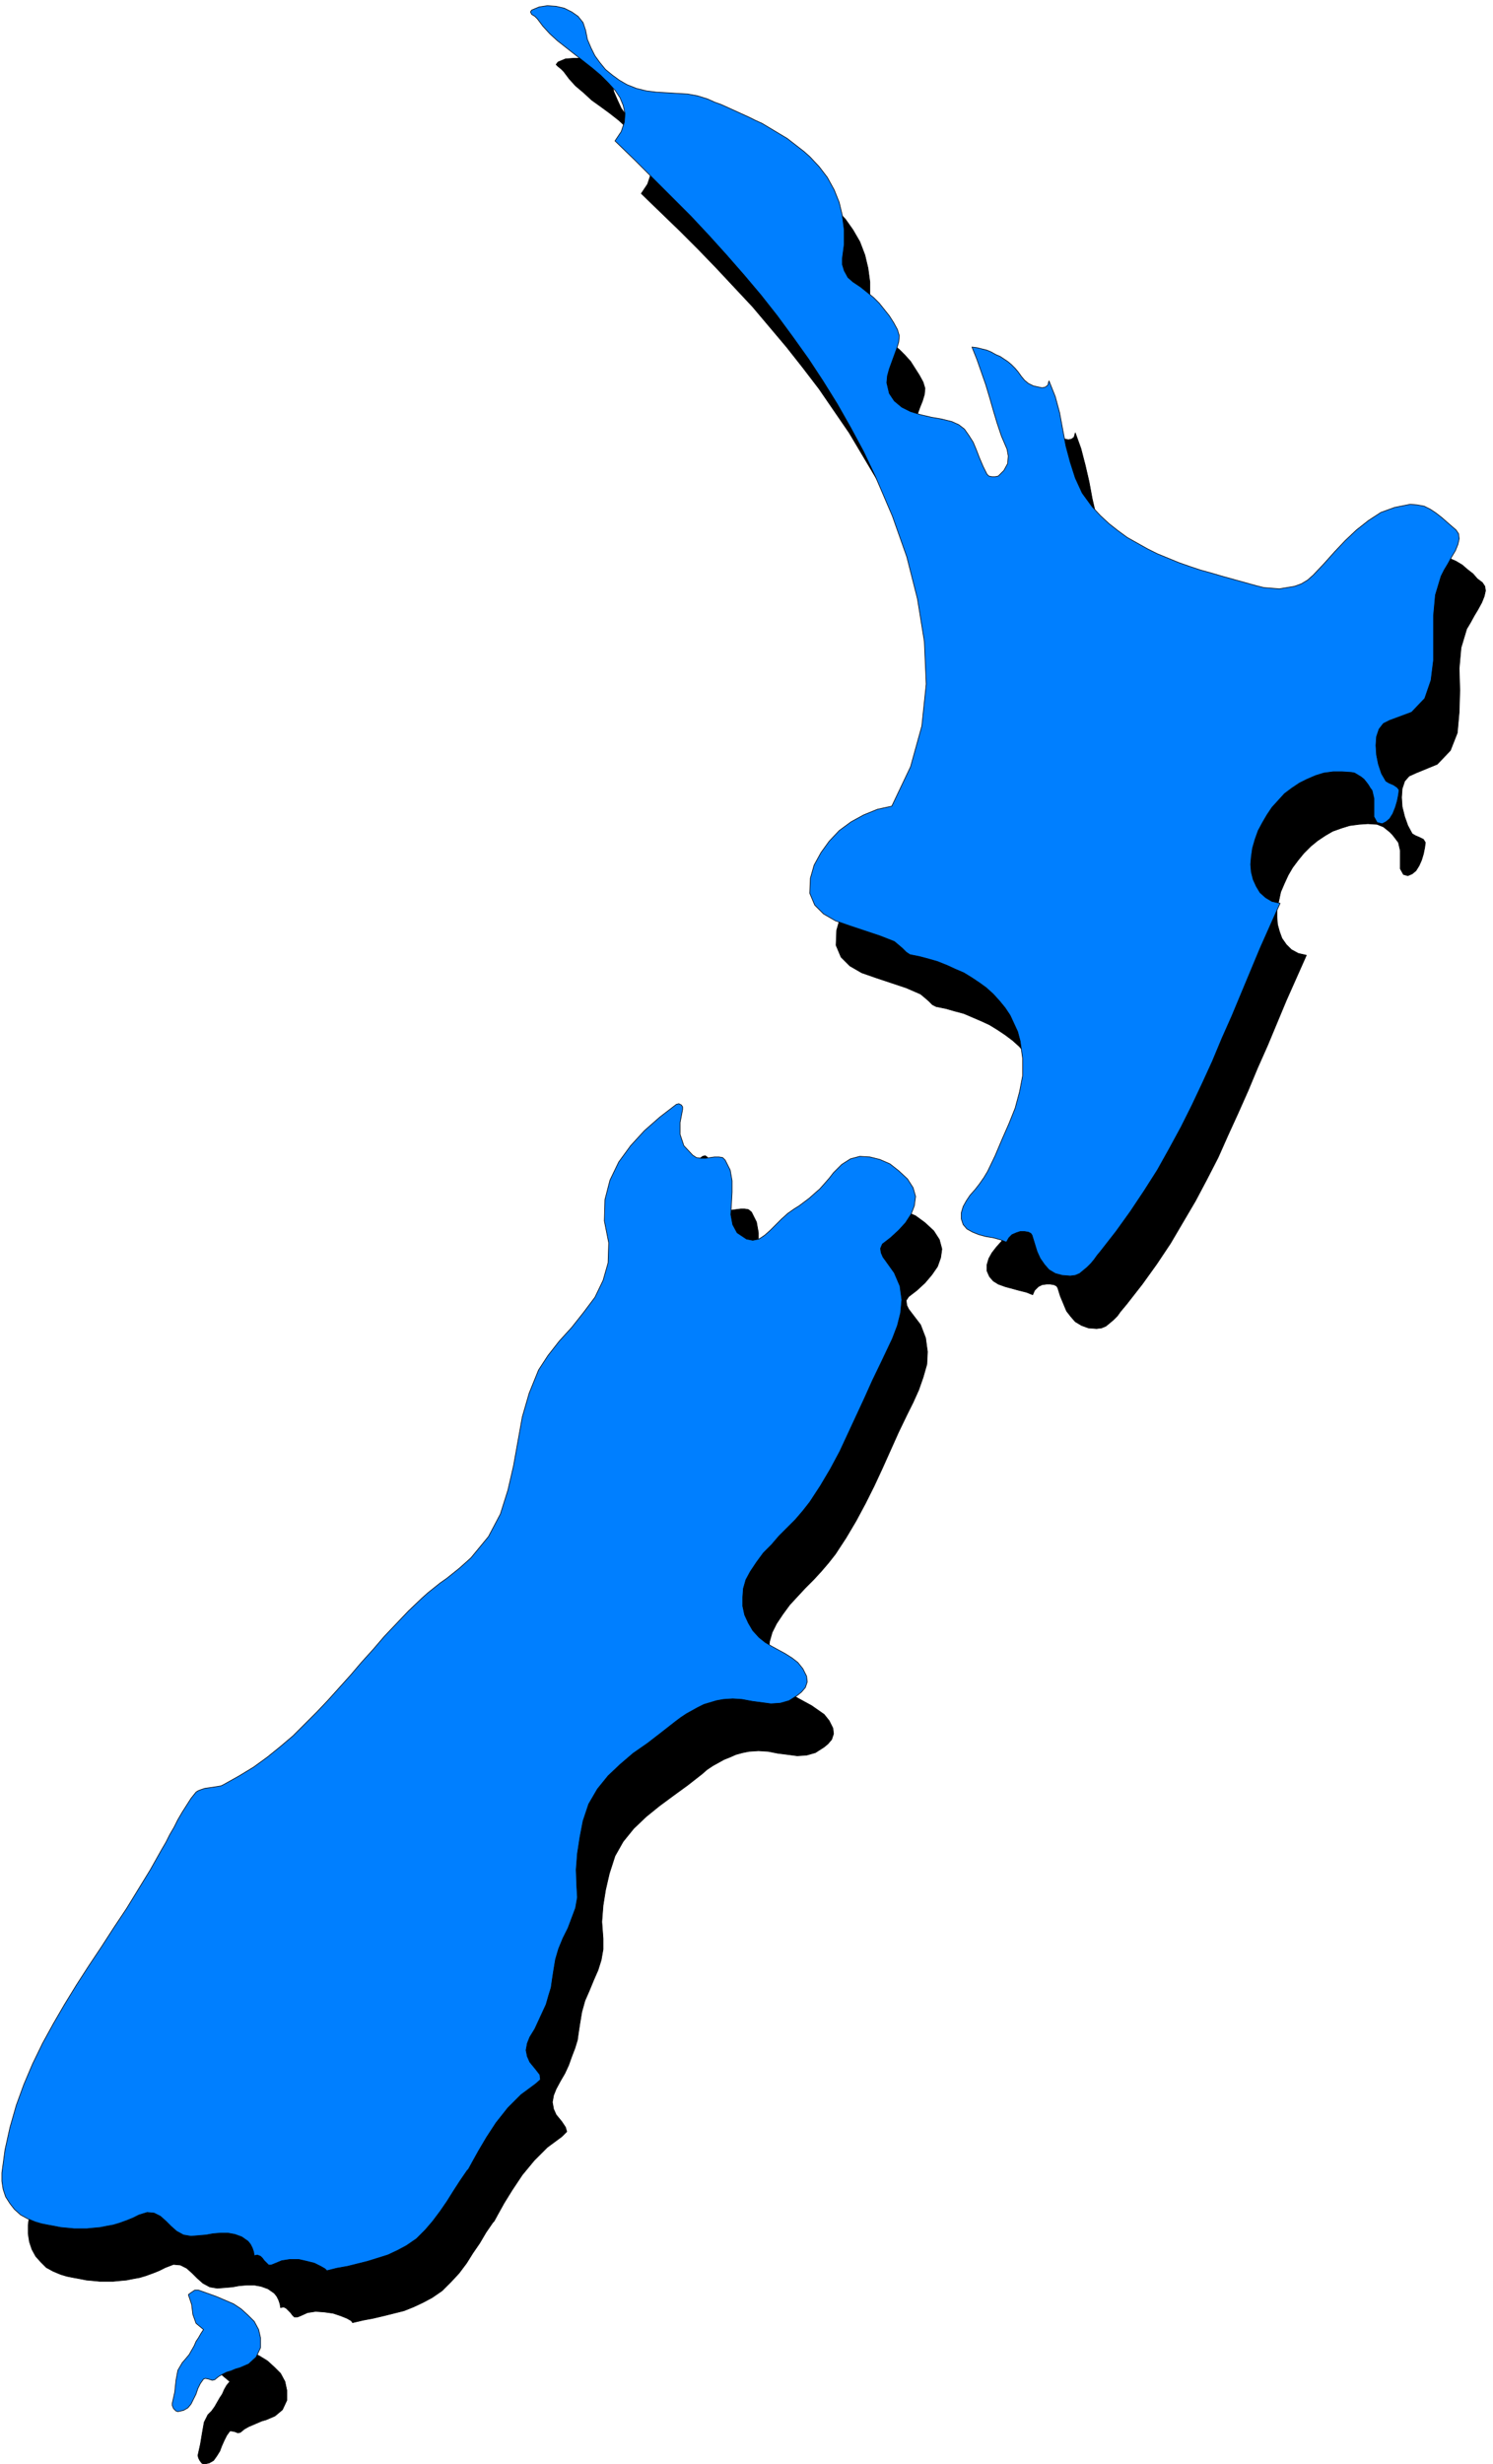 <svg xmlns="http://www.w3.org/2000/svg" width="2.384in" height="3.934in" fill-rule="evenodd" stroke-linecap="round" preserveAspectRatio="none" viewBox="0 0 2384 3934"><style>.pen0{stroke:#000;stroke-width:1;stroke-linejoin:round}.pen1{stroke:none}.brush2{fill:#000}.brush3{fill:#007fff}</style><path d="m900 114 9 12 10 11 13 11 13 12 14 10 15 11 14 11 13 12 12 11 10 12 9 12 5 13 3 13-1 14-5 15-10 15 31 30 30 29 30 30 29 30 29 31 29 31 27 32 27 32 26 33 26 34 24 35 24 35 22 37 22 37 20 39 19 40 27 63 23 66 18 67 11 67 3 68-7 67-18 65-31 63-23 5-21 9-21 12-18 14-16 16-14 18-10 20-6 21-1 24 8 19 14 14 19 11 23 8 24 8 24 8 23 10 6 5 7 6 6 6 6 3 15 3 14 4 15 4 14 6 14 6 13 6 13 8 12 8 12 9 10 9 10 11 9 11 8 12 7 13 6 14 4 15 4 28v26l-5 27-7 25-10 25-11 26-11 25-12 25-6 10-7 10-7 9-8 9-7 9-5 9-3 10v10l4 9 6 7 8 5 11 4 11 3 11 3 12 3 10 4 3-7 6-6 6-3 7-1h6l6 1 4 2 2 3 4 13 5 12 5 12 7 9 7 8 10 6 11 4 13 1 8-1 7-3 6-5 6-5 6-6 5-7 5-6 5-6 25-32 23-32 22-33 20-34 20-34 18-34 18-35 16-36 16-35 16-36 15-36 16-36 15-36 15-36 16-36 16-36-13-3-11-6-8-8-7-10-4-11-3-11-1-12v-12l3-14 3-14 6-14 6-13 7-12 9-12 9-11 11-11 11-9 12-8 12-7 14-5 13-4 15-2 14-1 15 1 5 2 5 2 5 4 5 4 4 4 4 5 3 4 3 4 3 13v29l5 9 7 2 7-3 6-5 5-8 4-9 3-10 2-10 1-8-3-5-6-3-7-3-5-3-7-13-5-14-4-16-1-15 1-14 4-12 7-8 11-5 34-14 21-22 11-28 3-33 1-35-1-35 3-33 9-30 6-10 6-11 6-10 6-11 4-10 2-9-1-7-4-6-8-6-7-8-9-7-8-7-10-6-9-4-11-3h-11l-25 4-22 9-20 12-19 15-18 17-17 18-17 19-17 19-9 7-10 6-12 4-11 3-13 1-12-1-12-1-12-3-18-5-18-5-18-5-17-5-18-5-18-6-17-6-17-7-17-7-16-8-16-9-16-9-15-11-14-11-14-13-13-14-16-22-11-23-9-25-6-26-5-27-6-26-7-27-9-25-2 7-4 3-5 1-5-1-9-2-8-4-6-5-5-6-5-7-5-6-6-6-6-5-6-4-7-4-7-3-7-4-7-3-8-2-8-1-8-1 8 20 8 20 6 20 6 20 6 20 7 21 7 20 9 21 2 11-2 12-5 12-10 9-4 1-5-1-5-1-4-3-6-12-5-13-5-13-5-13-7-11-7-10-9-7-11-5-16-3-17-4-17-4-16-5-14-7-12-10-8-12-4-17v-11l3-11 4-11 4-11 4-10 3-10 1-10-3-10-6-11-7-11-7-11-9-10-9-9-10-8-11-9-12-7-8-8-6-11-3-10v-9l3-23v-23l-3-22-5-21-8-21-11-19-12-17-15-16-9-8-9-8-9-7-9-7-10-6-10-6-10-6-10-6-11-5-10-5-11-5-11-5-11-5-11-5-11-4-11-5-16-5-16-3-17-1-16-1-17-1-16-2-16-4-15-6-12-7-11-8-11-9-9-10-8-11-6-13-6-14-3-15-4-12-8-9-10-8-12-5-14-4h-13l-13 1-12 5-3 4 3 3 5 4 4 4z" class="pen1 brush2"/><path fill="none" d="M900 114h0l9 12 10 11 13 11 13 12 14 10 15 11 14 11 13 12 12 11 10 12 9 12 5 13 3 13-1 14-5 15-10 15h0l31 30 30 29 30 30 29 30 29 31 29 31 27 32 27 32 26 33 26 34 24 35 24 35 22 37 22 37 20 39 19 40h0l27 63 23 66 18 67 11 67 3 68-7 67-18 65-31 63h0l-23 5-21 9-21 12-18 14-16 16-14 18-10 20-6 21h0l-1 24 8 19 14 14 19 11 23 8 24 8 24 8 23 10h0l6 5 7 6 6 6 6 3h0l15 3 14 4 15 4 14 6 14 6 13 6 13 8 12 8 12 9 10 9 10 11 9 11 8 12 7 13 6 14 4 15h0l4 28v26l-5 27-7 25-10 25-11 26-11 25-12 25h0l-6 10-7 10-7 9-8 9-7 9-5 9-3 10v10h0l4 9 6 7 8 5 11 4 11 3 11 3 12 3 10 4h0l3-7 6-6 6-3 7-1h6l6 1 4 2 2 3h0l4 13 5 12 5 12 7 9 7 8 10 6 11 4 13 1h0l8-1 7-3 6-5 6-5 6-6 5-7 5-6 5-6h0l25-32 23-32 22-33 20-34 20-34 18-34 18-35 16-36 16-35 16-36 15-36 16-36 15-36 15-36 16-36 16-36h0l-13-3-11-6-8-8-7-10-4-11-3-11-1-12v-12h0l3-14 3-14 6-14 6-13 7-12 9-12 9-11 11-11 11-9 12-8 12-7 14-5 13-4 15-2 14-1 15 1h0l5 2 5 2 5 4 5 4 4 4 4 5 3 4 3 4h0l3 13v29l5 9h0l7 2 7-3 6-5 5-8 4-9 3-10 2-10 1-8h0l-3-5-6-3-7-3-5-3h0l-7-13-5-14-4-16-1-15 1-14 4-12 7-8 11-5h0l34-14 21-22 11-28 3-33 1-35-1-35 3-33 9-30h0l6-10 6-11 6-10 6-11 4-10 2-9-1-7-4-6h0l-8-6-7-8-9-7-8-7-10-6-9-4-11-3h-11 0l-25 4-22 9-20 12-19 15-18 17-17 18-17 19-17 19h0l-9 7-10 6-12 4-11 3-13 1-12-1-12-1-12-3h0l-18-5-18-5-18-5-17-5-18-5-18-6-17-6-17-7-17-7-16-8-16-9-16-9-15-11-14-11-14-13-13-14h0l-16-22-11-23-9-25-6-26-5-27-6-26-7-27-9-25h0l-2 7-4 3-5 1-5-1h0l-9-2-8-4-6-5-5-6-5-7-5-6-6-6-6-5h0l-6-4-7-4-7-3-7-4-7-3-8-2-8-1-8-1h0l8 20 8 20 6 20 6 20 6 20 7 21 7 20 9 21h0l2 11-2 12-5 12-10 9h0l-4 1-5-1-5-1-4-3h0l-6-12-5-13-5-13-5-13-7-11-7-10-9-7-11-5h0l-16-3-17-4-17-4-16-5-14-7-12-10-8-12-4-17h0v-11l3-11 4-11 4-11 4-10 3-10 1-10-3-10h0l-6-11-7-11-7-11-9-10-9-9-10-8-11-9-12-7h0l-8-8-6-11-3-10v-9h0l3-23v-23l-3-22-5-21-8-21-11-19-12-17-15-16h0l-9-8-9-8-9-7-9-7-10-6-10-6-10-6-10-6-11-5-10-5-11-5-11-5-11-5-11-5-11-4-11-5h0l-16-5-16-3-17-1-16-1-17-1-16-2-16-4-15-6h0l-12-7-11-8-11-9-9-10-8-11-6-13-6-14-3-15h0l-4-12-8-9-10-8-12-5-14-4h-13l-13 1-12 5h0l-3 4 3 3 5 4 4 4" class="pen0"/><path d="m1014 2067-1 32-8 29-14 26-17 25-20 23-20 23-18 22-15 23-15 37-10 38-8 39-7 40-8 39-13 38-19 36-27 33-10 9-9 8-10 8-10 8-11 8-10 8-9 8-10 8-21 20-19 20-19 21-18 20-19 21-17 20-18 20-18 20-18 20-19 19-19 18-20 18-21 16-22 16-23 15-25 13-5 2-5 1-7 2-6 1-7 1-6 1-5 2-3 3-8 10-7 11-8 11-6 12-7 11-6 12-7 12-6 12-18 32-19 31-19 31-20 30-21 31-20 30-19 31-19 31-18 31-17 31-16 33-14 33-12 33-10 35-8 36-5 37v14l2 13 4 12 6 11 8 9 9 9 11 6 12 5 10 3 10 2 11 2 10 2 11 1 10 1h22l10-1 11-1 10-2 11-2 10-3 11-4 10-4 10-5 13-5 11 1 10 5 9 8 8 8 9 8 11 6 12 2 12-1 12-1 11-2 12-1h12l11 2 11 4 10 7 4 5 3 6 2 6 1 6 5-1 4 2 3 3 4 4 3 4 3 3h5l5-2 11-5 13-2 14 1 14 2 12 4 10 4 7 4 2 3 17-4 16-3 17-4 16-4 16-4 15-6 15-7 15-8 16-11 14-14 13-14 12-16 10-16 11-16 10-17 11-16 2-2 6-11 10-18 13-21 16-24 19-23 21-21 23-17 8-8-2-7-6-9-9-11-4-9-2-11 2-11 4-10 7-13 7-12 6-13 5-14 5-13 4-13 2-14 2-13 3-18 5-18 7-16 7-17 7-16 5-16 3-17v-17l-2-27 2-26 4-25 6-26 9-28 13-23 17-21 20-19 21-17 23-17 22-16 23-18 8-7 9-6 9-5 9-5 10-4 9-4 11-3 10-2 15-1 16 1 15 3 16 2 15 2 15-1 14-4 14-9 6-5 6-7 3-9-1-9-6-12-8-10-10-7-10-7-11-6-11-6-10-6-10-8-10-11-8-12-5-13-3-13-1-14 2-14 4-14 7-14 10-15 11-15 12-13 13-14 13-13 12-13 12-14 11-14 17-26 16-27 15-28 14-28 13-28 13-29 13-29 14-29 9-18 9-20 7-20 6-21 1-20-3-22-8-21-16-21-3-4-3-6-1-8 4-6 13-10 13-12 11-13 9-13 5-14 2-14-4-15-9-14-14-13-15-11-16-7-16-4h-16l-16 3-14 9-13 13-7 9-7 9-7 8-8 8-8 7-8 7-9 6-8 5-10 7-9 9-9 9-9 9-9 8-9 5-10 2-10-2-15-10-7-13-3-16 1-17 1-18v-19l-3-17-8-16-5-4-6-1h-6l-8 1-7 1h-8l-7-1-6-4-13-15-6-17v-19l4-21v-4l-3-4-3-2-4 1-26 20-25 22-23 24-18 26-14 29-8 31-1 34 7 35z" class="pen1 brush2"/><path fill="none" d="M1014 2067h0l-1 32-8 29-14 26-17 25-20 23-20 23-18 22-15 23h0l-15 37-10 38-8 39-7 40-8 39-13 38-19 36-27 33h0l-10 9-9 8-10 8-10 8-11 8-10 8-9 8-10 8h0l-21 20-19 20-19 21-18 20-19 21-17 20-18 20-18 20-18 20-19 19-19 18-20 18-21 16-22 16-23 15-25 13h0l-5 2-5 1-7 2-6 1-7 1-6 1-5 2-3 3h0l-8 10-7 11-8 11-6 12-7 11-6 12-7 12-6 12h0l-18 32-19 31-19 31-20 30-21 31-20 30-19 31-19 31-18 31-17 31-16 33-14 33-12 33-10 35-8 36-5 37h0v14l2 13 4 12 6 11 8 9 9 9 11 6 12 5h0l10 3 10 2 11 2 10 2 11 1 10 1h22l10-1 11-1 10-2 11-2 10-3 11-4 10-4 10-5h0l13-5 11 1 10 5 9 8 8 8 9 8 11 6 12 2h0l12-1 12-1 11-2 12-1h12l11 2 11 4 10 7h0l4 5 3 6 2 6 1 6h0l5-1 4 2 3 3 4 4 3 4 3 3h5l5-2h0l11-5 13-2 14 1 14 2 12 4 10 4 7 4 2 3h0l17-4 16-3 17-4 16-4 16-4 15-6 15-7 15-8h0l16-11 14-14 13-14 12-16 10-16 11-16 10-17 11-16h0l2-2 6-11 10-18 13-21 16-24 19-23 21-21 23-17h0l8-8-2-7-6-9-9-11h0l-4-9-2-11 2-11 4-10h0l7-13 7-12 6-13 5-14 5-13 4-13 2-14 2-13h0l3-18 5-18 7-16 7-17 7-16 5-16 3-17v-17h0l-2-27 2-26 4-25 6-26h0l9-28 13-23 17-21 20-19 21-17 23-17 22-16 23-18h0l8-7 9-6 9-5 9-5 10-4 9-4 11-3 10-2h0l15-1 16 1 15 3 16 2 15 2 15-1 14-4 14-9h0l6-5 6-7 3-9-1-9h0l-6-12-8-10-10-7-10-7-11-6-11-6-10-6-10-8h0l-10-11-8-12-5-13-3-13-1-14 2-14 4-14 7-14h0l10-15 11-15 12-13 13-14 13-13 12-13 12-14 11-14h0l17-26 16-27 15-28 14-28 13-28 13-29 13-29 14-29h0l9-18 9-20 7-20 6-21 1-20-3-22-8-21-16-21h0l-3-4-3-6-1-8 4-6h0l13-10 13-12 11-13 9-13 5-14 2-14-4-15-9-14h0l-14-13-15-11-16-7-16-4h-16l-16 3-14 9-13 13h0l-7 9-7 9-7 8-8 8-8 7-8 7-9 6-8 5h0l-10 7-9 9-9 9-9 9-9 8-9 5-10 2-10-2h0l-15-10-7-13-3-16 1-17 1-18v-19l-3-17-8-16h0l-5-4-6-1h-6l-8 1-7 1h-8l-7-1-6-4h0l-13-15-6-17v-19l4-21h0v-4l-3-4-3-2-4 1h0l-26 20-25 22-23 24-18 26-14 29-8 31-1 34 7 35" class="pen0"/><path d="m343 3748 5 15 2 15 5 14 12 10-5 6-4 7-3 7-4 6-4 7-4 7-5 7-6 6-6 12-3 17-3 18-4 18 1 4 2 4 3 4 3 2 9-2 7-4 5-7 5-8 3-8 4-9 4-8 5-7h3l5 1 5 2 4-1 6-5 7-4 7-3 7-3 7-3 7-2 7-3 7-3 12-10 7-15v-16l-3-14-7-13-10-10-11-10-13-8-13-6-14-6-15-5-14-5-6 1-5 3-4 4v1z" class="pen1 brush2"/><path fill="none" d="M343 3748h0l5 15 2 15 5 14 12 10h0l-5 6-4 7-3 7-4 6-4 7-4 7-5 7-6 6h0l-6 12-3 17-3 18-4 18h0l1 4 2 4 3 4 3 2h0l9-2 7-4 5-7 5-8 3-8 4-9 4-8 5-7h3l5 1 5 2 4-1h0l6-5 7-4 7-3 7-3 7-3 7-2 7-3 7-3h0l12-10 7-15v-16l-3-14h0l-7-13-10-10-11-10-13-8-13-6-14-6-15-5-14-5h0l-6 1-5 3-4 4v1" class="pen0"/><path d="m858 30 9 12 11 12 12 11 14 11 14 11 14 11 14 11 13 11 12 12 11 12 8 12 5 12 3 13-1 14-5 15-10 15 31 30 30 30 30 30 30 30 29 31 28 31 28 32 27 32 26 33 25 34 25 35 23 35 23 37 21 37 21 39 19 40 27 63 23 65 17 67 11 68 3 68-7 67-18 65-30 63-23 5-22 9-20 11-19 14-16 17-13 18-11 20-6 21-1 24 8 19 14 14 19 11 23 8 24 8 24 8 23 9 6 5 7 6 6 6 6 4 15 3 15 4 14 4 15 6 13 6 14 6 13 8 12 8 11 8 11 10 10 11 9 11 8 12 6 13 6 13 4 15 4 28v27l-5 26-7 26-10 25-11 25-11 26-12 25-6 10-7 10-7 9-8 9-6 9-5 9-3 10v10l3 9 6 7 9 5 10 4 11 3 12 2 11 3 10 4 4-7 5-5 7-3 6-2h7l6 1 4 2 2 3 4 13 4 13 5 11 7 10 7 8 10 6 11 3 13 1 8-1 7-3 6-5 6-5 6-6 5-6 5-7 5-6 25-32 23-32 22-33 21-33 19-34 19-35 17-34 17-36 16-35 15-36 16-36 15-36 15-36 15-36 16-36 16-36-13-3-10-6-9-8-6-10-5-11-3-12-1-12 1-12 2-14 4-14 5-14 7-13 7-12 8-12 10-11 10-11 12-9 12-8 12-6 14-6 13-4 15-2h14l15 1 5 1 5 3 5 3 5 4 4 5 3 4 3 5 3 4 3 13v29l5 9 8 2 6-3 6-5 5-8 4-10 3-10 2-10 1-8-3-4-6-4-7-3-5-3-7-12-5-15-3-15-1-15 1-14 4-12 7-9 10-5 35-13 21-22 10-29 4-32v-71l3-33 9-30 5-10 6-10 6-11 6-10 4-10 2-9-1-8-4-6-7-6-8-7-8-7-9-7-9-6-10-5-11-2-11-1-25 5-22 8-20 13-19 15-18 17-17 18-17 19-17 18-9 8-10 6-11 4-12 2-12 2-13-1-12-1-12-3-18-5-18-5-18-5-17-5-18-5-18-6-17-6-17-7-17-7-16-8-16-9-16-9-15-11-14-11-14-13-13-14-16-22-11-24-8-25-7-26-5-26-5-27-7-26-10-25-2 7-4 3-5 1-5-1-9-2-8-4-6-5-5-6-5-7-5-6-6-6-6-5-6-4-6-4-7-3-7-4-7-3-8-2-8-2-8-1 8 20 7 20 7 20 6 20 6 21 6 20 7 21 9 21 2 11-1 12-6 11-9 9-5 1h-5l-5-1-3-3-6-12-6-14-5-13-5-12-7-11-7-10-9-7-11-5-16-4-17-3-17-4-16-5-14-7-12-10-8-12-4-17 1-11 3-11 4-11 4-11 4-11 3-10 1-10-3-10-6-11-7-11-8-10-8-10-9-9-11-9-10-8-12-8-8-7-6-11-3-10v-9l3-23v-23l-3-23-5-21-8-20-11-20-13-17-15-16-9-8-9-7-9-7-9-7-10-6-10-6-10-6-10-6-11-5-10-5-11-5-11-5-11-5-11-5-11-4-11-5-16-5-16-3-17-1-16-1-17-1-16-2-16-4-15-6-12-7-11-8-11-9-9-11-8-11-6-12-6-14-3-15-4-12-8-10-10-7-12-6-13-3-14-1-13 2-12 5-2 3 2 4 5 3 4 4z" class="pen1 brush3"/><path fill="none" d="M858 30h0l9 12 11 12 12 11 14 11 14 11 14 11 14 11 13 11 12 12 11 12 8 12 5 12 3 13-1 14-5 15-10 15h0l31 30 30 30 30 30 30 30 29 31 28 31 28 32 27 32 26 33 25 34 25 35 23 35 23 37 21 37 21 39 19 40h0l27 63 23 65 17 67 11 68 3 68-7 67-18 65-30 63h0l-23 5-22 9-20 11-19 14-16 17-13 18-11 20-6 21h0l-1 24 8 19 14 14 19 11 23 8 24 8 24 8 23 9h0l6 5 7 6 6 6 6 4h0l15 3 15 4 14 4 15 6 13 6 14 6 13 8 12 8 11 8 11 10 10 11 9 11 8 12 6 13 6 13 4 15h0l4 28v27l-5 26-7 26-10 25-11 25-11 26-12 25h0l-6 10-7 10-7 9-8 9-6 9-5 9-3 10v10h0l3 9 6 7 9 5 10 4 11 3 12 2 11 3 10 4h0l4-7 5-5 7-3 6-2h7l6 1 4 2 2 3h0l4 13 4 13 5 11 7 10 7 8 10 6 11 3 13 1h0l8-1 7-3 6-5 6-5 6-6 5-6 5-7 5-6h0l25-32 23-32 22-33 21-33 19-34 19-35 17-34 17-36 16-35 15-36 16-36 15-36 15-36 15-36 16-36 16-36h0l-13-3-10-6-9-8-6-10-5-11-3-12-1-12 1-12h0l2-14 4-14 5-14 7-13 7-12 8-12 10-11 10-11 12-9 12-8 12-6 14-6 13-4 15-2h14l15 1h0l5 1 5 3 5 3 5 4 4 5 3 4 3 5 3 4h0l3 13v29l5 9h0l8 2 6-3 6-5 5-8 4-10 3-10 2-10 1-8h0l-3-4-6-4-7-3-5-3h0l-7-12-5-15-3-15-1-15 1-14 4-12 7-9 10-5h0l35-13 21-22 10-29 4-32v-71l3-33 9-30h0l5-10 6-10 6-11 6-10 4-10 2-9-1-8-4-6h0l-7-6-8-7-8-7-9-7-9-6-10-5-11-2-11-1h0l-25 5-22 8-20 13-19 15-18 17-17 18-17 19-17 18h0l-9 8-10 6-11 4-12 2-12 2-13-1-12-1-12-3h0l-18-5-18-5-18-5-17-5-18-5-18-6-17-6-17-7-17-7-16-8-16-9-16-9-15-11-14-11-14-13-13-14h0l-16-22-11-24-8-25-7-26-5-26-5-27-7-26-10-25h0l-2 7-4 3-5 1-5-1h0l-9-2-8-4-6-5-5-6-5-7-5-6-6-6-6-5h0l-6-4-6-4-7-3-7-4-7-3-8-2-8-2-8-1h0l8 20 7 20 7 20 6 20 6 21 6 20 7 21 9 21h0l2 11-1 12-6 11-9 9h0l-5 1h-5l-5-1-3-3h0l-6-12-6-14-5-13-5-12-7-11-7-10-9-7-11-5h0l-16-4-17-3-17-4-16-5-14-7-12-10-8-12-4-17h0l1-11 3-11 4-11 4-11 4-11 3-10 1-10-3-10h0l-6-11-7-11-8-10-8-10-9-9-11-9-10-8-12-8h0l-8-7-6-11-3-10v-9h0l3-23v-23l-3-23-5-21-8-20-11-20-13-17-15-16h0l-9-8-9-7-9-7-9-7-10-6-10-6-10-6-10-6-11-5-10-5-11-5-11-5-11-5-11-5-11-4-11-5h0l-16-5-16-3-17-1-16-1-17-1-16-2-16-4-15-6h0l-12-7-11-8-11-9-9-11-8-11-6-12-6-14-3-15h0l-4-12-8-10-10-7-12-6-13-3-14-1-13 2-12 5h0l-2 3 2 4 5 3 4 4" class="pen0"/><path d="m972 1984-1 32-8 28-13 27-18 24-19 24-20 22-18 23-15 23-15 37-11 38-7 39-7 39-9 39-12 38-19 36-28 34-10 9-9 8-10 8-10 8-10 7-10 8-10 8-10 9-21 20-19 20-19 20-18 21-19 21-17 20-18 20-18 20-18 19-19 19-19 19-20 17-21 17-22 16-23 14-25 14-4 2-6 1-6 1-7 1-7 1-6 2-5 2-3 2-8 10-7 11-7 11-7 12-6 12-7 12-6 12-7 12-18 32-19 31-19 31-20 30-20 31-20 30-20 31-19 31-18 31-17 31-16 33-14 33-12 33-10 35-8 36-5 37v13l2 13 4 12 7 11 7 9 10 9 11 6 12 5 10 3 10 2 11 2 10 2 11 1 10 1h21l10-1 11-1 10-2 11-2 10-3 11-4 10-4 10-5 13-4 11 1 10 5 9 8 8 8 9 8 11 6 12 2 12-1 12-1 11-2 12-1h12l11 2 11 4 10 7 4 5 3 6 2 6 1 6 5-1 5 2 3 3 3 4 4 4 3 3h4l5-2 12-5 13-2h14l13 3 12 3 10 5 7 4 3 3 16-4 17-3 16-4 16-4 16-5 16-5 15-7 15-8 16-11 14-14 12-14 12-16 11-16 10-16 11-17 11-16 2-2 6-11 10-18 13-22 15-23 19-24 21-21 23-17 8-7-1-8-7-9-9-11-4-9-2-10 2-11 4-10 8-13 6-13 6-13 6-13 4-14 4-13 2-14 2-13 3-18 5-17 7-17 8-16 6-16 6-16 3-17-1-17-1-27 2-26 4-26 5-26 9-27 14-24 17-21 19-18 21-18 23-16 22-17 23-18 8-6 9-6 9-5 9-5 10-5 10-3 10-3 11-2 15-1 15 1 16 3 15 2 15 2 15-1 14-4 14-9 6-5 6-7 3-9-1-9-6-12-8-10-9-7-11-7-11-6-11-6-10-6-10-8-10-11-7-12-6-13-3-14v-14l1-14 4-14 7-13 10-15 11-15 13-13 12-14 13-13 13-13 12-14 11-14 17-26 16-27 15-28 13-28 13-28 13-28 13-29 14-29 9-19 9-19 8-21 5-20 2-21-3-22-9-21-15-21-3-4-3-7-1-7 3-7 13-10 13-12 11-12 9-14 5-13 2-15-4-14-9-14-14-13-14-11-16-7-16-4-16-1-15 4-14 9-13 13-7 9-7 8-8 9-8 7-9 8-8 6-8 6-8 5-10 7-10 9-9 9-9 9-9 8-9 6-10 2-10-2-15-10-7-13-3-16 1-18 1-18v-18l-3-17-8-16-4-4-6-1h-7l-7 1-7 1h-8l-7-1-6-4-14-15-6-18v-19l4-21v-4l-2-3-4-2-4 1-26 20-25 22-22 24-19 26-14 29-8 31-1 34 7 35z" class="pen1 brush3"/><path fill="none" d="M972 1984h0l-1 32-8 28-13 27-18 24-19 24-20 22-18 23-15 23h0l-15 37-11 38-7 39-7 39-9 39-12 38-19 36-28 34h0l-10 9-9 8-10 8-10 8-10 7-10 8-10 8-10 9h0l-21 20-19 20-19 20-18 21-19 21-17 20-18 20-18 20-18 19-19 19-19 19-20 17-21 17-22 16-23 14-25 14h0l-4 2-6 1-6 1-7 1-7 1-6 2-5 2-3 2h0l-8 10-7 11-7 11-7 12-6 12-7 12-6 12-7 12h0l-18 32-19 31-19 31-20 30-20 31-20 30-20 31-19 31-18 31-17 31-16 33-14 33-12 33-10 35-8 36-5 37h0v13l2 13 4 12 7 11 7 9 10 9 11 6 12 5h0l10 3 10 2 11 2 10 2 11 1 10 1h21l10-1 11-1 10-2 11-2 10-3 11-4 10-4 10-5h0l13-4 11 1 10 5 9 8 8 8 9 8 11 6 12 2h0l12-1 12-1 11-2 12-1h12l11 2 11 4 10 7h0l4 5 3 6 2 6 1 6h0l5-1 5 2 3 3 3 4 4 4 3 3h4l5-2h0l12-5 13-2h14l13 3 12 3 10 5 7 4 3 3h0l16-4 17-3 16-4 16-4 16-5 16-5 15-7 15-8h0l16-11 14-14 12-14 12-16 11-16 10-16 11-17 11-16h0l2-2 6-11 10-18 13-22 15-23 19-24 21-21 23-17h0l8-7-1-8-7-9-9-11h0l-4-9-2-10 2-11 4-10h0l8-13 6-13 6-13 6-13 4-14 4-13 2-14 2-13h0l3-18 5-17 7-17 8-16 6-16 6-16 3-17-1-17h0l-1-27 2-26 4-26 5-26h0l9-27 14-24 17-21 19-18 21-18 23-16 22-17 23-18h0l8-6 9-6 9-5 9-5 10-5 10-3 10-3 11-2h0l15-1 15 1 16 3 15 2 15 2 15-1 14-4 14-9h0l6-5 6-7 3-9-1-9h0l-6-12-8-10-9-7-11-7-11-6-11-6-10-6-10-8h0l-10-11-7-12-6-13-3-14v-14l1-14 4-14 7-13h0l10-15 11-15 13-13 12-14 13-13 13-13 12-14 11-14h0l17-26 16-27 15-28 13-28 13-28 13-28 13-29 14-29h0l9-19 9-19 8-21 5-20 2-21-3-22-9-21-15-21h0l-3-4-3-7-1-7 3-7h0l13-10 13-12 11-12 9-14 5-13 2-15-4-14-9-14h0l-14-13-14-11-16-7-16-4-16-1-15 4-14 9-13 13h0l-7 9-7 8-8 9-8 7-9 8-8 6-8 6-8 5h0l-10 7-10 9-9 9-9 9-9 8-9 6-10 2-10-2h0l-15-10-7-13-3-16 1-18 1-18v-18l-3-17-8-16h0l-4-4-6-1h-7l-7 1-7 1h-8l-7-1-6-4h0l-14-15-6-18v-19l4-21h0v-4l-2-3-4-2-4 1h0l-26 20-25 22-22 24-19 26-14 29-8 31-1 34 7 35" class="pen0"/><path d="m301 3664 5 15 2 16 5 14 12 10-4 6-4 7-4 6-3 7-4 7-4 7-5 6-6 7-7 12-3 16-2 19-4 18v3l2 5 4 4 3 1 9-2 7-4 5-6 4-8 4-8 3-9 4-8 5-7 3-1 5 1 6 2 4-1 6-5 7-4 6-3 7-2 7-3 7-2 7-3 7-3 12-11 7-15v-16l-3-13-7-13-10-10-11-10-12-8-14-6-14-6-14-5-14-5h-6l-6 4-4 3v1z" class="pen1 brush3"/><path fill="none" d="M301 3664h0l5 15 2 16 5 14 12 10h0l-4 6-4 7-4 6-3 7-4 7-4 7-5 6-6 7h0l-7 12-3 16-2 19-4 18h0v3l2 5 4 4 3 1h0l9-2 7-4 5-6 4-8 4-8 3-9 4-8 5-7h0l3-1 5 1 6 2 4-1h0l6-5 7-4 6-3 7-2 7-3 7-2 7-3 7-3h0l12-11 7-15v-16l-3-13h0l-7-13-10-10-11-10-12-8-14-6-14-6-14-5-14-5h0-6l-6 4-4 3v1" class="pen0"/></svg>
